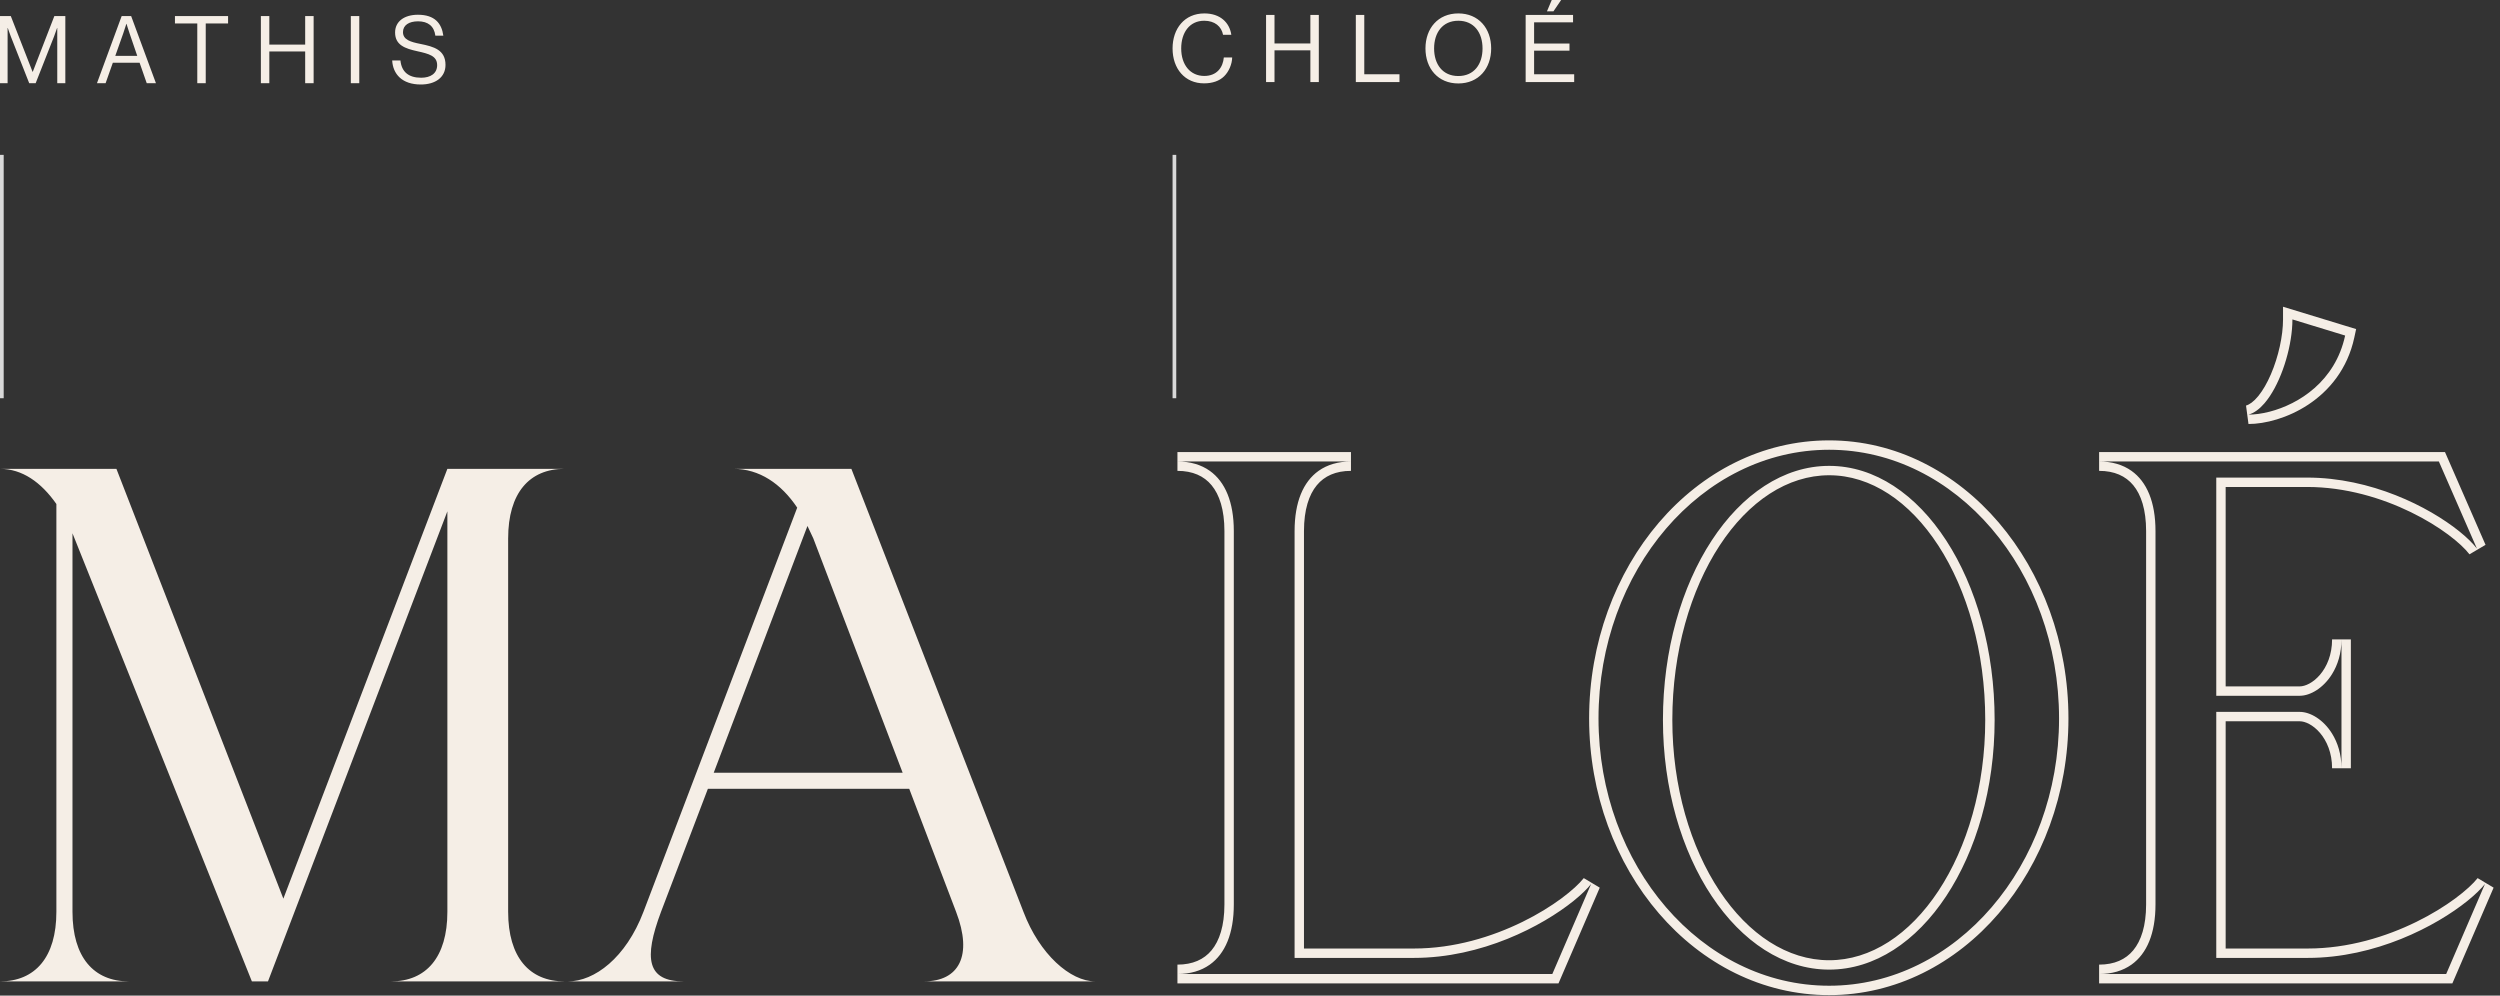 <svg xmlns="http://www.w3.org/2000/svg" width="339" height="135" viewBox="0 0 339 135" fill="none"><rect x="0" y="0" width="339" height="135" fill="#333333" stroke="none"/><path fill-rule="evenodd" clip-rule="evenodd" d="M206.878 2.024V11.125H213.459V10.069H208.024V6.874H212.822V5.906H208.024V3.03H213.306V2.024H206.878ZM210.417 0L209.767 1.54H210.646L211.69 0H210.417ZM163.264 11.303C160.68 11.303 159 9.33 159 6.568C159 3.895 160.604 1.82 163.315 1.82C165.441 1.82 166.727 3.042 166.968 4.722H165.848C165.632 3.59 164.728 2.813 163.29 2.813C161.291 2.813 160.171 4.43 160.171 6.568C160.171 8.796 161.406 10.298 163.302 10.298C165.021 10.298 165.835 9.127 165.95 7.79H167.083C167.07 8.694 166.637 9.712 165.988 10.349C165.352 10.972 164.423 11.303 163.264 11.303ZM171.678 11.125V2.024H172.823V5.894H177.686V2.024H178.832V11.125H177.686V6.823H172.823V11.125H171.678ZM183.85 2.024V11.125H189.769V10.069H184.996V2.024H183.85ZM197.748 11.316C194.998 11.316 193.293 9.292 193.293 6.568C193.293 3.844 194.998 1.82 197.748 1.82C200.497 1.82 202.203 3.844 202.203 6.568C202.203 9.292 200.497 11.316 197.748 11.316ZM197.748 10.31C199.886 10.31 201.032 8.707 201.032 6.568C201.032 4.43 199.886 2.813 197.748 2.813C195.609 2.813 194.464 4.43 194.464 6.568C194.464 8.707 195.609 10.31 197.748 10.31ZM57.062 11.458C54.504 11.458 53.282 10.032 53.18 8.199H54.3C54.453 9.739 55.395 10.541 57.113 10.541C58.373 10.541 59.277 9.968 59.277 8.835C59.277 7.588 58.182 7.295 56.553 6.939C54.949 6.582 53.574 6.124 53.574 4.406C53.574 2.904 54.822 2 56.668 2C58.946 2 59.888 3.158 60.117 4.839H59.035C58.87 3.54 58.03 2.891 56.693 2.891C55.458 2.891 54.644 3.413 54.644 4.355C54.644 5.386 55.662 5.691 57.024 5.959C58.793 6.315 60.41 6.748 60.41 8.797C60.41 10.503 59.022 11.458 57.062 11.458ZM0 11.279V2.178H1.464L4.417 9.739H4.442L7.37 2.178H8.859V11.279H7.765V3.795H7.739C7.739 3.795 7.497 4.508 7.332 4.94L4.837 11.279H3.959L1.464 4.94C1.286 4.482 1.057 3.795 1.057 3.795H1.031V11.279H0ZM13.15 11.279L16.498 2.178H17.783L21.144 11.279H19.896L18.929 8.505H15.301L14.321 11.279H13.15ZM16.714 4.52L15.632 7.575H18.611L17.567 4.52C17.389 4.011 17.16 3.235 17.16 3.235H17.134C17.134 3.235 16.892 3.998 16.714 4.52ZM23.723 2.178V3.184H26.752V11.279H27.898V3.184H30.927V2.178H23.723ZM35.374 11.279V2.178H36.52V6.048H41.382V2.178H42.528V11.279H41.382V6.977H36.52V11.279H35.374ZM47.572 2.178V11.279H48.718V2.178H47.572ZM175.546 72.008C175.546 68.084 176.716 65.33 178.799 63.849C179.983 63.007 181.463 62.576 183.191 62.576V63.849C181.121 63.849 179.596 64.547 178.562 65.796C177.499 67.079 176.819 69.109 176.819 72.008V128.619H191.73C197.198 128.619 202.342 127.024 206.458 125.001C210.605 122.965 213.578 120.561 214.76 119.072L216.926 120.368L211.332 133.349H159.66V132.076H210.495L215.757 119.864C215.23 120.527 214.425 121.316 213.383 122.156C209.12 125.596 200.906 129.892 191.73 129.892H175.546V72.008ZM159.66 62.576V61.303H183.191V62.576H159.66ZM159.66 62.576V63.849C161.73 63.849 163.255 64.547 164.289 65.796C165.352 67.079 166.032 69.109 166.032 72.008V122.644C166.032 125.543 165.352 127.573 164.289 128.857C163.255 130.106 161.73 130.803 159.66 130.803V132.076C161.388 132.076 162.868 131.646 164.052 130.803C166.135 129.322 167.305 126.568 167.305 122.644V72.008C167.305 68.084 166.135 65.33 164.052 63.849C162.868 63.007 161.388 62.576 159.66 62.576ZM215.485 97.425C215.485 117.901 229.883 134.938 248.033 134.938C266.085 134.938 280.481 117.898 280.481 97.425C280.481 76.861 266.091 59.715 248.033 59.715C229.877 59.715 215.485 76.858 215.485 97.425ZM248.033 130.208C242.391 130.208 237.105 126.731 233.17 120.81C229.242 114.901 226.768 106.689 226.768 97.624C226.768 88.355 229.245 79.992 233.175 73.983C237.113 67.962 242.399 64.445 248.033 64.445C253.664 64.445 258.925 67.96 262.839 73.98C266.745 79.988 269.198 88.353 269.198 97.624C269.198 106.692 266.747 114.904 262.844 120.813C258.933 126.732 253.673 130.208 248.033 130.208ZM337.039 73.881L331.542 61.303H284.64V62.576V63.849C286.711 63.849 288.236 64.547 289.27 65.796C290.333 67.079 291.013 69.109 291.013 72.008V122.644C291.013 125.543 290.333 127.573 289.27 128.857C288.236 130.106 286.711 130.803 284.64 130.803V132.076V133.349H332.54L338.133 120.368L335.967 119.072C334.785 120.561 331.812 122.965 327.666 125.001C323.549 127.024 318.405 128.619 312.937 128.619H301.799V97.805H311.845C312.56 97.805 313.647 98.271 314.598 99.391C315.518 100.475 316.231 102.094 316.231 104.177H317.504H318.777V86.703H317.504H316.231C316.231 88.785 315.518 90.404 314.598 91.488C313.647 92.608 312.56 93.075 311.845 93.075H301.799V66.033H312.838C318.062 66.033 322.984 67.532 326.924 69.454C330.897 71.392 333.735 73.692 334.861 75.164L337.039 73.881ZM317.504 86.703V104.177C317.504 102.297 316.995 100.711 316.231 99.48C315.059 97.588 313.288 96.532 311.845 96.532H300.526V129.892H312.937C322.113 129.892 330.327 125.596 334.591 122.156C335.632 121.316 336.438 120.527 336.964 119.864L331.702 132.076H284.64C286.368 132.076 287.848 131.646 289.032 130.803C291.115 129.322 292.285 126.568 292.285 122.644V72.008C292.285 68.084 291.115 65.33 289.032 63.849C287.848 63.007 286.368 62.576 284.64 62.576H330.709L335.872 74.391C335.342 73.697 334.518 72.882 333.449 72.025C329.315 68.709 321.515 64.76 312.838 64.76H300.526V94.347H311.845C313.288 94.347 315.059 93.291 316.231 91.4C316.995 90.168 317.504 88.582 317.504 86.703ZM304.56 54.994L304.895 57.495C307.138 57.495 310.236 56.697 313.007 54.863C315.807 53.01 318.32 50.064 319.245 45.767L319.491 44.623L309.579 41.594V43.314C309.579 45.55 308.954 48.382 307.933 50.754C307.424 51.935 306.838 52.953 306.222 53.707C305.593 54.477 305.019 54.868 304.56 54.994ZM307.745 55.828C311.718 54.807 316.664 51.709 318.001 45.499L310.852 43.314C310.852 43.737 310.832 44.176 310.793 44.627C310.487 48.161 309.026 52.407 307.064 54.683C306.391 55.464 305.659 56.013 304.895 56.222C305.722 56.222 306.7 56.097 307.745 55.828ZM248.033 133.665C230.757 133.665 216.757 117.382 216.757 97.425C216.757 77.37 230.757 60.987 248.033 60.987C265.209 60.987 279.208 77.37 279.208 97.425C279.208 117.382 265.209 133.665 248.033 133.665ZM225.495 97.624C225.495 116.19 235.622 131.48 248.033 131.48C260.443 131.48 270.471 116.19 270.471 97.624C270.471 78.66 260.443 63.172 248.033 63.172C235.622 63.172 225.495 78.66 225.495 97.624ZM9.829 72.313L34.154 133.076H36.339L60.664 69.335V123.644C60.664 129.8 57.785 133.076 53.019 133.076H76.55C71.784 133.076 68.905 129.8 68.905 123.644V73.008C68.905 66.852 71.784 63.576 76.55 63.576H60.664L38.424 121.857L15.787 63.576H0C2.979 63.576 5.56 65.363 7.645 68.342V123.644C7.645 129.8 4.766 133.076 0 133.076H17.474C12.709 133.076 9.829 129.8 9.829 123.644V72.313ZM92.712 133.076C87.747 133.076 87.251 129.998 89.634 123.644L95.988 106.964H123.292L129.646 123.644C131.93 129.601 130.043 133.076 125.277 133.076H148.51C145.135 133.076 140.965 129.403 138.78 123.644L115.448 63.576H99.463C102.938 63.576 105.917 65.562 108.101 68.838L87.251 123.644C84.868 129.899 80.599 133.076 77.024 133.076H92.712ZM122.398 104.78H96.782L109.491 71.32L110.285 73.008L122.398 104.78Z" fill="#F5EEE6"></path><rect y="21" width="0.5" height="33" fill="#D9D9D9"></rect><rect x="159" y="21" width="0.5" height="33" fill="#D9D9D9"></rect></svg>